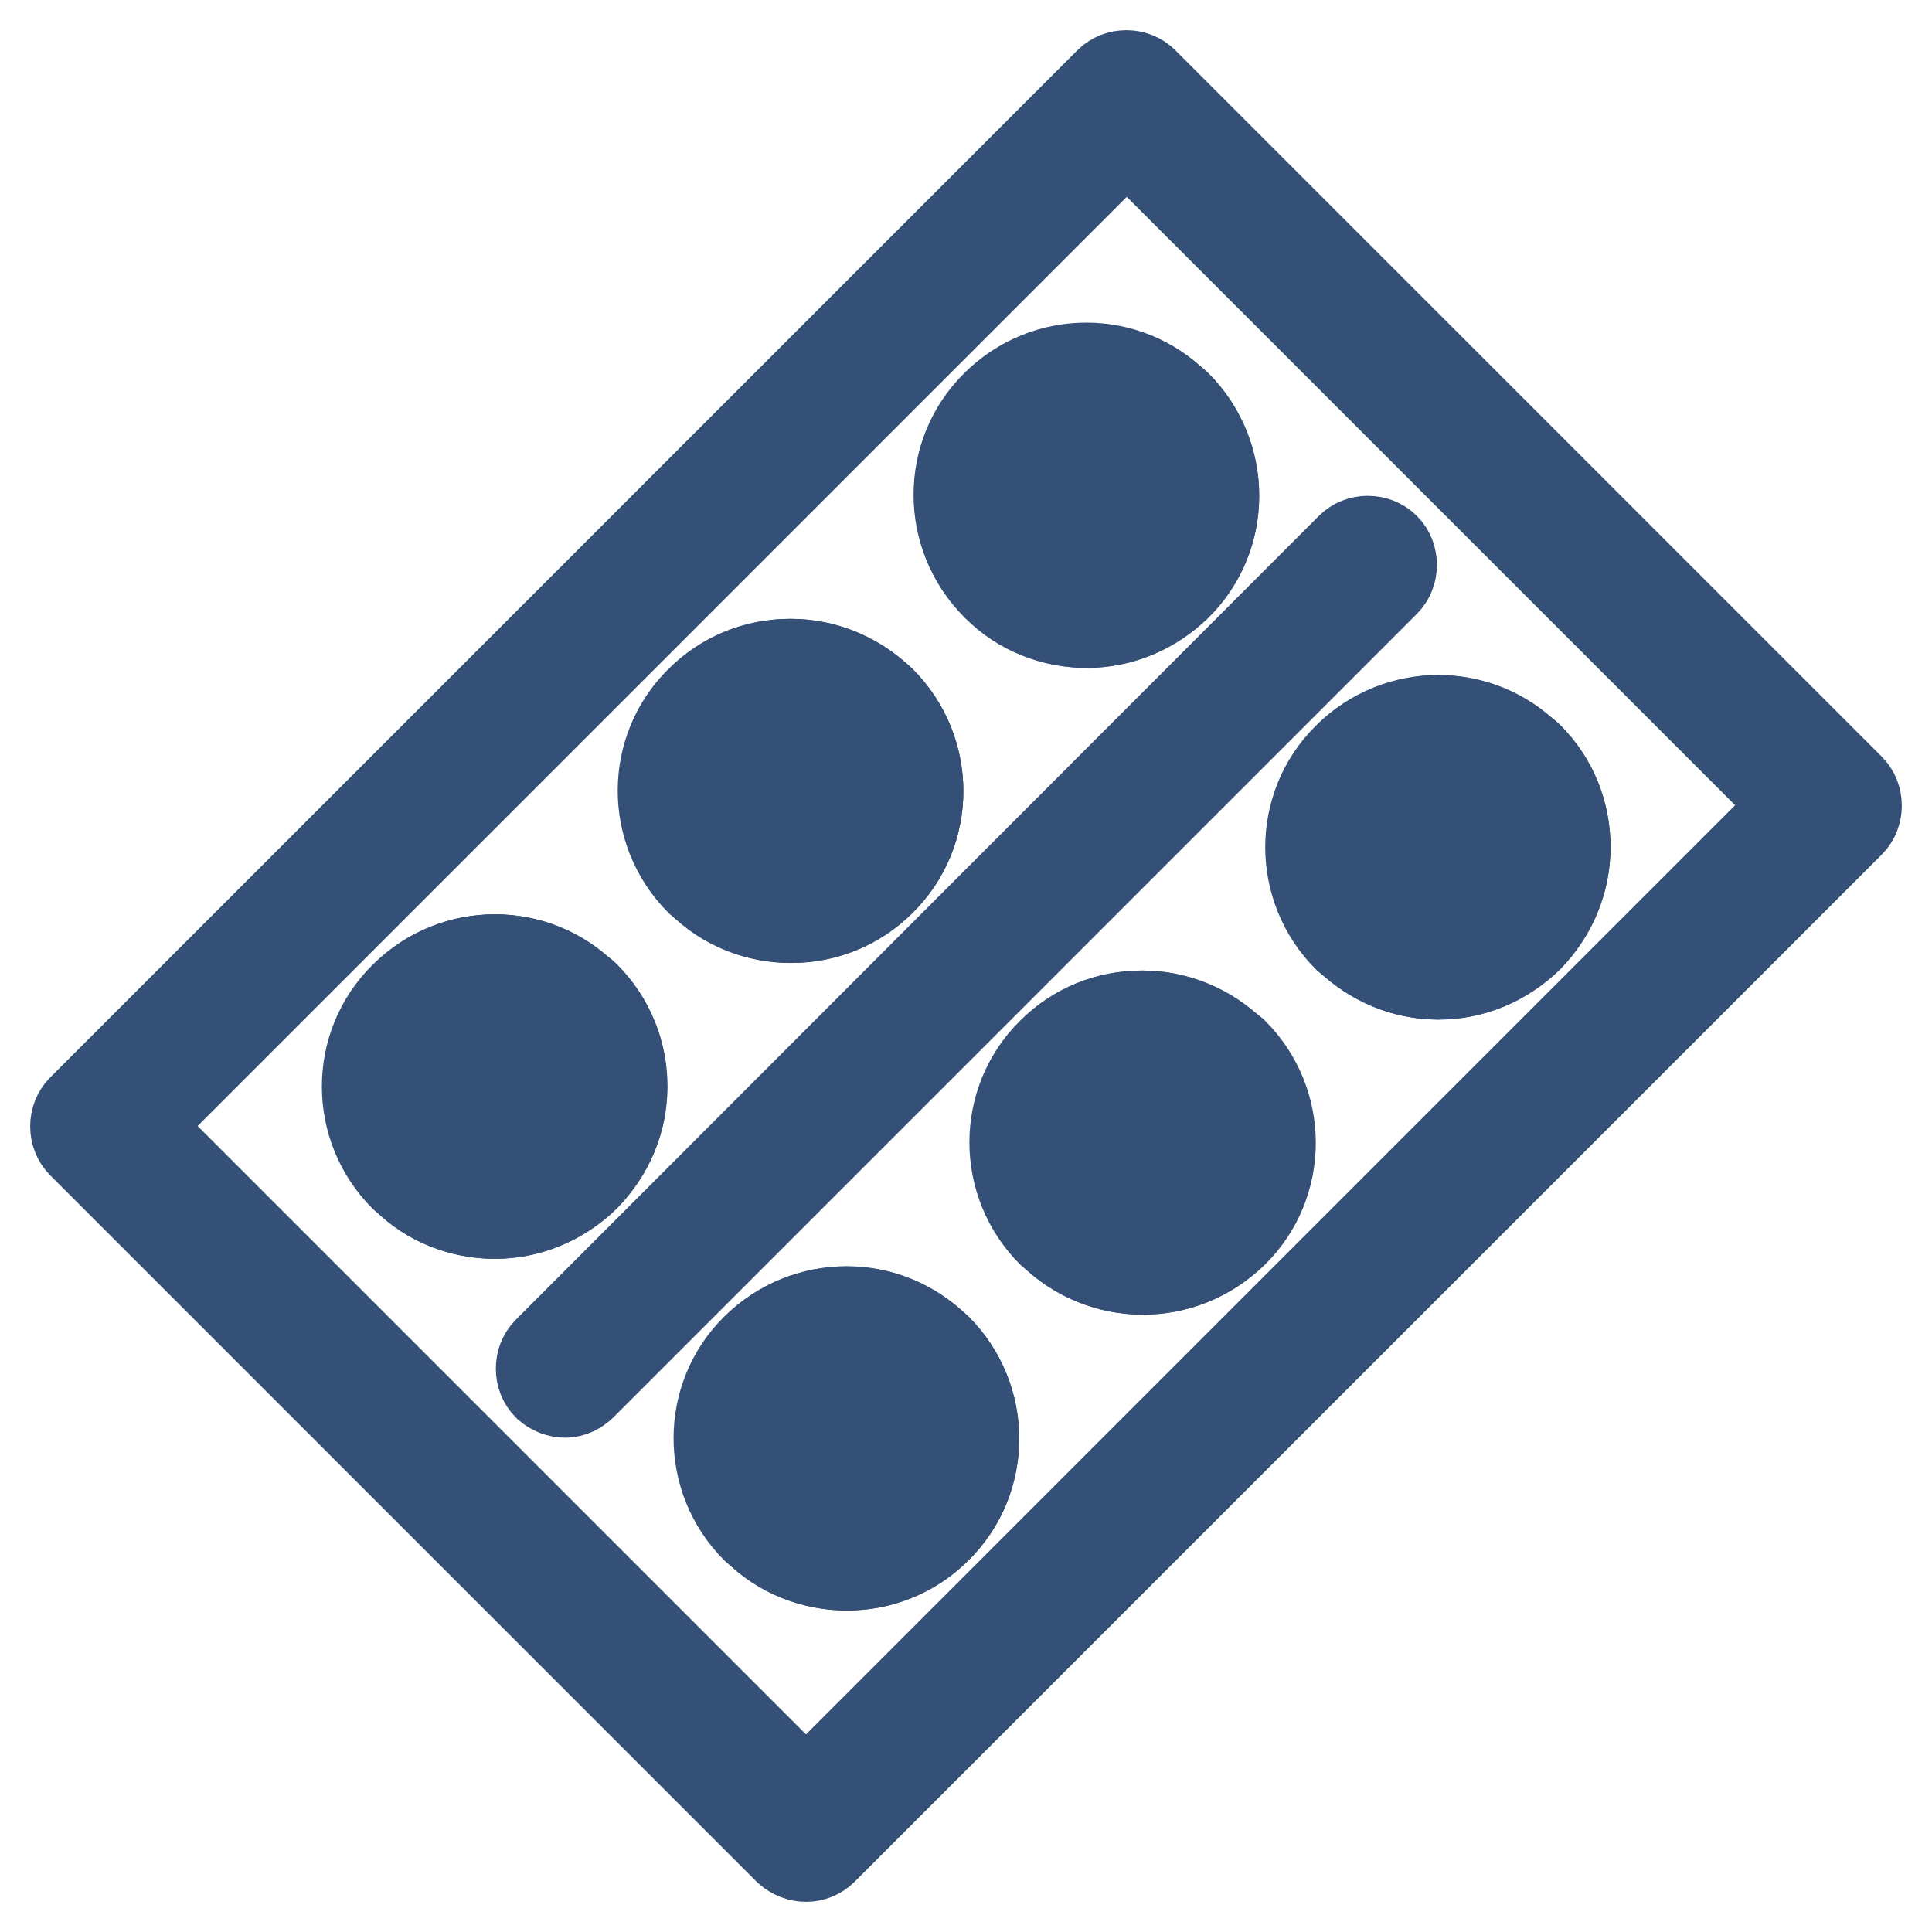 <?xml version="1.0" encoding="utf-8"?>
<!-- Svg Vector Icons : http://www.onlinewebfonts.com/icon -->
<!DOCTYPE svg PUBLIC "-//W3C//DTD SVG 1.1//EN" "http://www.w3.org/Graphics/SVG/1.1/DTD/svg11.dtd">
<svg version="1.1" xmlns="http://www.w3.org/2000/svg" xmlns:xlink="http://www.w3.org/1999/xlink" x="0px" y="0px" viewBox="0 0 256 256" enable-background="new 0 0 256 256" xml:space="preserve">
<g> <path stroke-width="12" fill-opacity="0" stroke="#355076"  d="M106.8,246c-0.8,0-1.6-0.3-2.3-0.9l-93.6-93.6c-1.2-1.2-1.2-3.3,0-4.5L147,10.9c1.2-1.2,3.3-1.2,4.5,0 l93.6,93.6c1.2,1.2,1.2,3.3,0,4.5L109,245.1C108.4,245.7,107.6,246,106.8,246z M17.7,149.2l89.1,89.1l131.6-131.6l-89.1-89.1 L17.7,149.2z M112.2,207.4c-4.3,0-8.7-1.6-11.9-4.9c-6.6-6.6-6.6-17.3,0-23.8c3.2-3.2,7.4-4.9,11.9-4.9c4.5,0,8.7,1.8,11.9,4.9 c6.6,6.6,6.6,17.3,0,23.8C120.8,205.8,116.5,207.4,112.2,207.4z M112.2,180.1c-2.8,0-5.4,1.1-7.4,3.1c-4.1,4.1-4.1,10.7,0,14.8 c4.1,4.1,10.7,4.1,14.8,0c4.1-4.1,4.1-10.7,0-14.8C117.6,181.2,115,180.1,112.2,180.1z M151.4,168.2c-4.3,0-8.7-1.7-11.9-4.9 c-6.6-6.6-6.6-17.3,0-23.8c3.2-3.2,7.4-4.9,11.9-4.9c4.5,0,8.7,1.8,11.9,4.9c6.6,6.6,6.6,17.3,0,23.8 C160,166.6,155.7,168.2,151.4,168.2z M151.4,140.9c-2.8,0-5.4,1.1-7.4,3.1c-2,2-3.1,4.6-3.1,7.4s1.1,5.4,3.1,7.4 c4.1,4.1,10.7,4.1,14.8,0c4.1-4.1,4.1-10.7,0-14.8C156.8,142,154.2,140.9,151.4,140.9z M65.6,160.8c-4.3,0-8.7-1.6-11.9-4.9 c-6.6-6.6-6.6-17.3,0-23.8c6.6-6.6,17.3-6.6,23.8,0c3.2,3.2,4.9,7.4,4.9,11.9c0,4.5-1.8,8.7-4.9,11.9 C74.2,159.1,69.9,160.8,65.6,160.8z M65.6,133.5c-2.7,0-5.4,1-7.4,3.1c-4.1,4.1-4.1,10.7,0,14.8c4.1,4.1,10.7,4.1,14.8,0 c4.1-4.1,4.1-10.7,0-14.8C71,134.5,68.3,133.5,65.6,133.5z M190.6,129.1c-4.5,0-8.7-1.8-11.9-4.9c-3.2-3.2-4.9-7.4-4.9-11.9 c0-4.5,1.8-8.7,4.9-11.9c6.6-6.6,17.3-6.6,23.8,0c3.2,3.2,4.9,7.4,4.9,11.9c0,4.5-1.8,8.7-4.9,11.9 C199.3,127.3,195.1,129.1,190.6,129.1z M190.6,101.7c-2.7,0-5.4,1-7.4,3.1c-2,2-3.1,4.6-3.1,7.4s1.1,5.4,3.1,7.4 c2,2,4.6,3.1,7.4,3.1c2.8,0,5.4-1.1,7.4-3.1c2-2,3.1-4.6,3.1-7.4s-1.1-5.4-3.1-7.4C195.9,102.7,193.3,101.7,190.6,101.7z  M104.8,121.6c-4.5,0-8.7-1.8-11.9-4.9c-6.6-6.6-6.6-17.3,0-23.8c3.2-3.2,7.4-4.9,11.9-4.9c4.5,0,8.7,1.8,11.9,4.9 c6.6,6.6,6.6,17.3,0,23.8C113.5,119.9,109.3,121.6,104.8,121.6L104.8,121.6z M104.8,94.3c-2.8,0-5.4,1.1-7.4,3.1 c-4.1,4.1-4.1,10.7,0,14.8c4.1,4.1,10.7,4.1,14.8,0c4.1-4.1,4.1-10.7,0-14.8C110.2,95.4,107.6,94.3,104.8,94.3z M144,82.5 c-4.5,0-8.7-1.8-11.9-4.9c-6.6-6.6-6.6-17.3,0-23.8c6.6-6.6,17.3-6.6,23.8,0c6.6,6.6,6.6,17.3,0,23.8 C152.7,80.7,148.5,82.5,144,82.5z M144,55.1c-2.7,0-5.4,1-7.4,3.1c-4.1,4.1-4.1,10.7,0,14.8c4.1,4.1,10.7,4.1,14.8,0 c4.1-4.1,4.1-10.7,0-14.8C149.3,56.1,146.6,55.1,144,55.1z"/> <path stroke-width="12" fill-opacity="0" stroke="#355076"  d="M74.9,184.5c-0.8,0-1.6-0.3-2.3-0.9c-1.2-1.2-1.2-3.3,0-4.5L179,72.6c1.2-1.2,3.3-1.2,4.5,0 c1.2,1.2,1.2,3.3,0,4.5L77.1,183.5C76.5,184.1,75.7,184.5,74.9,184.5z M134.3,78.4c-0.8,0-1.6-0.3-2.3-0.9 c-6.6-6.6-6.6-17.3,0-23.8c6.6-6.6,17.3-6.6,23.8,0c0.6,0.6,0.9,1.4,0.9,2.3c0,0.9-0.4,1.7-0.9,2.3l-19.3,19.3 C135.9,78.2,135.1,78.4,134.3,78.4z M144,55.1c-2.7,0-5.4,1-7.4,3.1c-3.3,3.3-3.9,8.3-1.9,12.2l14.1-14.1 C147.3,55.5,145.6,55.1,144,55.1z"/> <path stroke-width="12" fill-opacity="0" stroke="#fadce9"  d="M153.6,75.3c-5.3,5.3-14,5.3-19.3,0l19.3-19.3C159,61.3,159,69.9,153.6,75.3z"/> <path stroke-width="12" fill-opacity="0" stroke="#355076"  d="M144,82.5c-4.3,0-8.7-1.6-11.9-4.9c-0.6-0.6-0.9-1.4-0.9-2.3s0.4-1.7,0.9-2.3l19.3-19.3 c1.2-1.2,3.3-1.2,4.5,0c6.6,6.6,6.6,17.3,0,23.8C152.6,80.8,148.3,82.5,144,82.5L144,82.5z M139.2,74.9c4,2,8.9,1.4,12.2-1.9 c3.3-3.3,3.9-8.3,1.9-12.2L139.2,74.9z M95.1,117.6c-0.8,0-1.6-0.3-2.3-0.9c-6.6-6.6-6.6-17.3,0-23.8c3.2-3.2,7.4-4.9,11.9-4.9 c4.5,0,8.7,1.8,11.9,4.9c1.2,1.2,1.2,3.3,0,4.5l-19.3,19.3C96.7,117.3,95.9,117.6,95.1,117.6z M104.8,94.3c-2.8,0-5.4,1.1-7.4,3.1 c-3.3,3.3-3.9,8.3-1.9,12.2l14.1-14.1C108.1,94.7,106.5,94.3,104.8,94.3z"/> <path stroke-width="12" fill-opacity="0" stroke="#d1e4f5"  d="M114.5,114.5c-5.3,5.3-14,5.3-19.3,0l19.3-19.3C119.8,100.4,119.8,109.1,114.5,114.5z"/> <path stroke-width="12" fill-opacity="0" stroke="#355076"  d="M104.8,121.6c-4.3,0-8.7-1.6-11.9-4.9c-1.2-1.2-1.2-3.3,0-4.5l19.3-19.3c1.2-1.2,3.3-1.2,4.5,0 c6.6,6.6,6.6,17.3,0,23.8C113.4,120,109.1,121.6,104.8,121.6z M100,114.1c4,2,8.9,1.4,12.2-1.9c3.3-3.3,3.9-8.3,1.9-12.2L100,114.1 z M55.9,156.8c-0.8,0-1.6-0.3-2.3-0.9c-6.6-6.6-6.6-17.3,0-23.8c6.6-6.6,17.3-6.6,23.8,0c1.2,1.2,1.2,3.3,0,4.5l-19.3,19.3 C57.6,156.5,56.7,156.8,55.9,156.8L55.9,156.8z M65.6,133.5c-2.7,0-5.4,1-7.4,3.1c-3.3,3.3-3.9,8.3-1.9,12.2l14.1-14.1 C68.9,133.9,67.2,133.5,65.6,133.5z"/> <path stroke-width="12" fill-opacity="0" stroke="#fadce9"  d="M75.3,153.6c-5.3,5.3-14,5.3-19.3,0l19.3-19.3C80.6,139.6,80.6,148.3,75.3,153.6z"/> <path stroke-width="12" fill-opacity="0" stroke="#355076"  d="M65.6,160.8c-4.3,0-8.7-1.6-11.9-4.9c-1.2-1.2-1.2-3.3,0-4.5L73,132c1.2-1.2,3.3-1.2,4.5,0 c6.6,6.6,6.6,17.3,0,23.8C74.2,159.1,69.9,160.8,65.6,160.8z M60.8,153.3c4,2,8.9,1.4,12.2-1.9c3.3-3.3,3.9-8.3,1.9-12.2 L60.8,153.3z M180.9,125.1c-0.8,0-1.6-0.3-2.3-0.9c-6.6-6.6-6.6-17.3,0-23.8c6.6-6.6,17.3-6.6,23.8,0c0.6,0.6,0.9,1.4,0.9,2.3 c0,0.9-0.4,1.7-0.9,2.3l-19.3,19.3C182.5,124.7,181.7,125.1,180.9,125.1z M190.6,101.7c-2.7,0-5.4,1-7.4,3.1 c-3.3,3.3-3.9,8.3-1.9,12.2l14.1-14.1C193.9,102.1,192.2,101.7,190.6,101.7z"/> <path stroke-width="12" fill-opacity="0" stroke="#d1e4f5"  d="M200.2,121.9c-5.3,5.3-14,5.3-19.3,0l19.3-19.3C205.6,107.9,205.6,116.5,200.2,121.9z"/> <path stroke-width="12" fill-opacity="0" stroke="#355076"  d="M190.6,129.1c-4.5,0-8.7-1.8-11.9-4.9c-0.6-0.6-0.9-1.4-0.9-2.3c0-0.9,0.4-1.7,0.9-2.3l19.3-19.3 c1.2-1.2,3.3-1.2,4.5,0c3.2,3.2,4.9,7.4,4.9,11.9c0,4.5-1.8,8.7-4.9,11.9C199.3,127.3,195.1,129.1,190.6,129.1L190.6,129.1z  M185.8,121.5c1.5,0.8,3.1,1.1,4.8,1.1c2.8,0,5.4-1.1,7.4-3.1c2-2,3.1-4.6,3.1-7.4c0-1.7-0.4-3.4-1.1-4.8L185.8,121.5z"/> <path stroke-width="12" fill-opacity="0" stroke="#355076"  d="M141.7,164.2c-0.8,0-1.6-0.3-2.3-0.9c-6.6-6.6-6.6-17.3,0-23.8c3.2-3.2,7.4-4.9,11.9-4.9 c4.5,0,8.7,1.8,11.9,4.9c1.2,1.2,1.2,3.3,0,4.5L144,163.3C143.4,163.9,142.5,164.2,141.7,164.2z M151.4,140.9 c-2.8,0-5.4,1.1-7.4,3.1c-3.3,3.3-3.9,8.3-1.9,12.2l14.1-14.1C154.7,141.3,153.1,140.9,151.4,140.9L151.4,140.9z"/> <path stroke-width="12" fill-opacity="0" stroke="#fadce9"  d="M161,161c-5.3,5.3-14,5.3-19.3,0l19.3-19.3C166.4,147,166.4,155.7,161,161z"/> <path stroke-width="12" fill-opacity="0" stroke="#355076"  d="M151.4,168.2c-4.3,0-8.7-1.7-11.9-4.9c-1.2-1.2-1.2-3.3,0-4.5l19.3-19.3c0.6-0.6,1.4-0.9,2.3-0.9 s1.7,0.4,2.3,0.9c6.6,6.6,6.6,17.3,0,23.8C160,166.6,155.7,168.2,151.4,168.2L151.4,168.2z M146.6,160.7c4,2,8.9,1.4,12.2-1.9 c3.3-3.3,3.9-8.3,1.9-12.2L146.6,160.7z"/> <path stroke-width="12" fill-opacity="0" stroke="#355076"  d="M102.5,203.4c-0.8,0-1.6-0.3-2.3-0.9c-6.6-6.6-6.6-17.3,0-23.8s17.3-6.6,23.8,0c1.2,1.2,1.2,3.3,0,4.5 l-19.3,19.3C104.2,203.1,103.4,203.4,102.5,203.4L102.5,203.4z M112.2,180.1c-2.7,0-5.4,1-7.4,3.1c-3.3,3.3-3.9,8.3-1.9,12.2 l14.1-14.1C115.5,180.5,113.9,180.1,112.2,180.1z"/> <path stroke-width="12" fill-opacity="0" stroke="#d1e4f5"  d="M121.9,200.2c-5.3,5.3-14,5.3-19.3,0l19.3-19.3C127.2,186.2,127.2,194.9,121.9,200.2z"/> <path stroke-width="12" fill-opacity="0" stroke="#355076"  d="M112.2,207.4c-4.3,0-8.7-1.7-11.9-4.9c-1.2-1.2-1.2-3.3,0-4.5l19.3-19.3c1.2-1.2,3.3-1.2,4.5,0 c6.6,6.6,6.6,17.3,0,23.8C120.8,205.8,116.5,207.4,112.2,207.4z M107.4,199.9c4,2,8.9,1.4,12.2-1.9c3.3-3.3,3.9-8.3,1.9-12.2 L107.4,199.9z"/></g>
</svg>